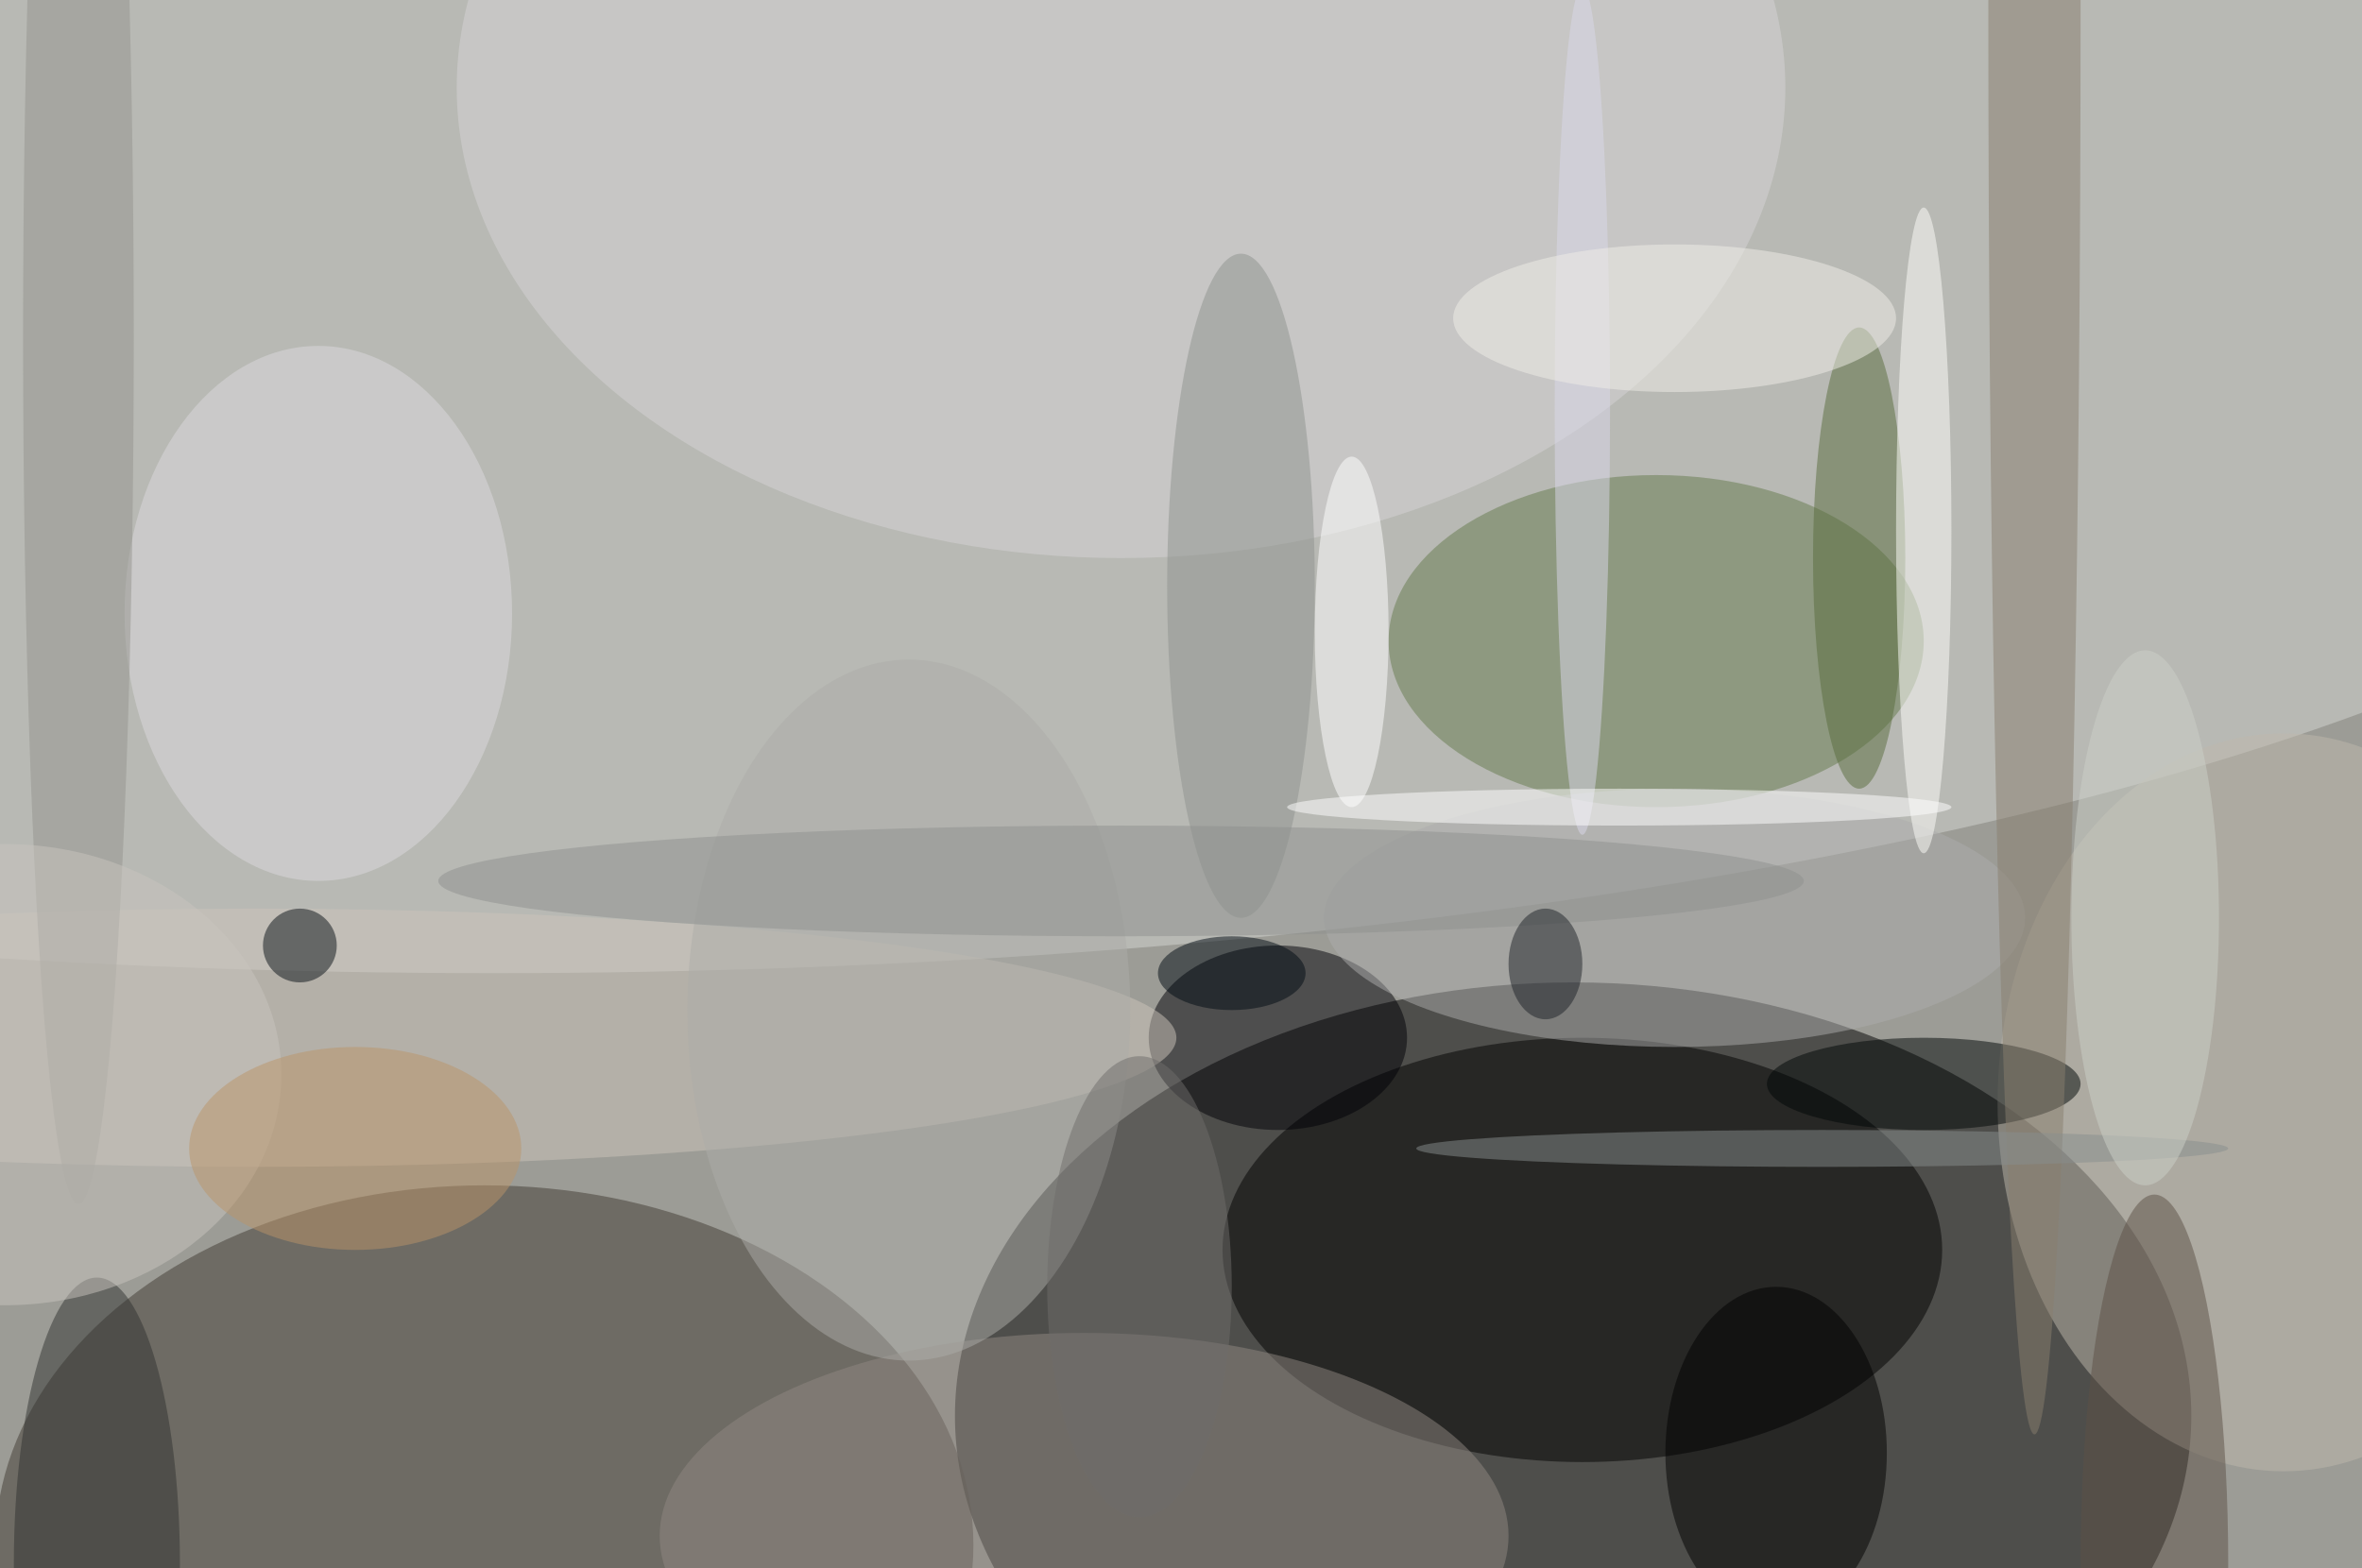 <svg xmlns="http://www.w3.org/2000/svg" width="1024" height="680"><path fill="#9c9c96" d="M0 0h1024v680H0z"/><g fill-opacity=".502" transform="matrix(4 0 0 4 2 2)"><ellipse cx="170" cy="153" rx="67" ry="47"/><ellipse cx="53" cy="33" fill="#d4d6d1" rx="255" ry="72"/><ellipse cx="52" cy="167" fill="#413a33" rx="53" ry="39"/><ellipse cx="171" cy="135" fill="#000001" rx="39" ry="23"/><ellipse cx="179" cy="69" fill="#647b4d" rx="29" ry="18"/><ellipse cx="138" cy="112" fill="#000006" rx="14" ry="10"/><ellipse cx="117" cy="166" fill="#908881" rx="46" ry="22"/><ellipse cx="121" cy="9" fill="#d5d3d5" rx="72" ry="51"/><ellipse cx="247" cy="119" fill="#beb8ac" rx="31" ry="40"/><ellipse cx="27" cy="112" fill="#cbc3b9" rx="100" ry="14"/><ellipse cx="181" cy="99" fill="#acacab" rx="38" ry="14"/><ellipse cx="208" cy="117" fill="#000607" rx="17" ry="5"/><ellipse cx="192" cy="157" rx="12" ry="18"/><ellipse cx="34" cy="66" fill="#dbdade" rx="21" ry="29"/><ellipse cx="220" fill="#877e6f" rx="5" ry="155"/><ellipse cx="98" cy="109" fill="#acaba8" rx="24" ry="38"/><ellipse cx="201" cy="60" fill="#586c3c" rx="5" ry="25"/><ellipse cx="10" cy="169" fill="#313331" rx="9" ry="31"/><ellipse cx="134" cy="63" fill="#8e928d" rx="8" ry="36"/><ellipse cx="8" cy="36" fill="#94938d" rx="6" ry="94"/><ellipse cx="208" cy="57" fill="#fcfcfa" rx="3" ry="35"/><ellipse cx="233" cy="169" fill="#5c5146" rx="8" ry="40"/><ellipse cx="197" cy="124" fill="#878d8e" rx="44" ry="2"/><ellipse cx="121" cy="95" fill="#8e8f8d" rx="74" ry="6"/><ellipse cx="171" cy="44" fill="#dad7ea" rx="3" ry="46"/><ellipse cy="116" fill="#c8c4bd" rx="30" ry="25"/><ellipse cx="175" cy="87" fill="#fff" rx="36" ry="2"/><ellipse cx="146" cy="68" fill="#fff" rx="4" ry="19"/><circle cx="32" cy="102" r="4" fill="#081116"/><ellipse cx="181" cy="34" fill="#efede8" rx="24" ry="8"/><ellipse cx="38" cy="124" fill="#ba9368" rx="18" ry="11"/><ellipse cx="123" cy="139" fill="#6e6c6a" rx="10" ry="25"/><ellipse cx="133" cy="105" fill="#000a12" rx="8" ry="4"/><ellipse cx="232" cy="99" fill="#cccfc8" rx="8" ry="29"/><ellipse cx="167" cy="104" fill="#1f2328" rx="4" ry="6"/></g></svg>